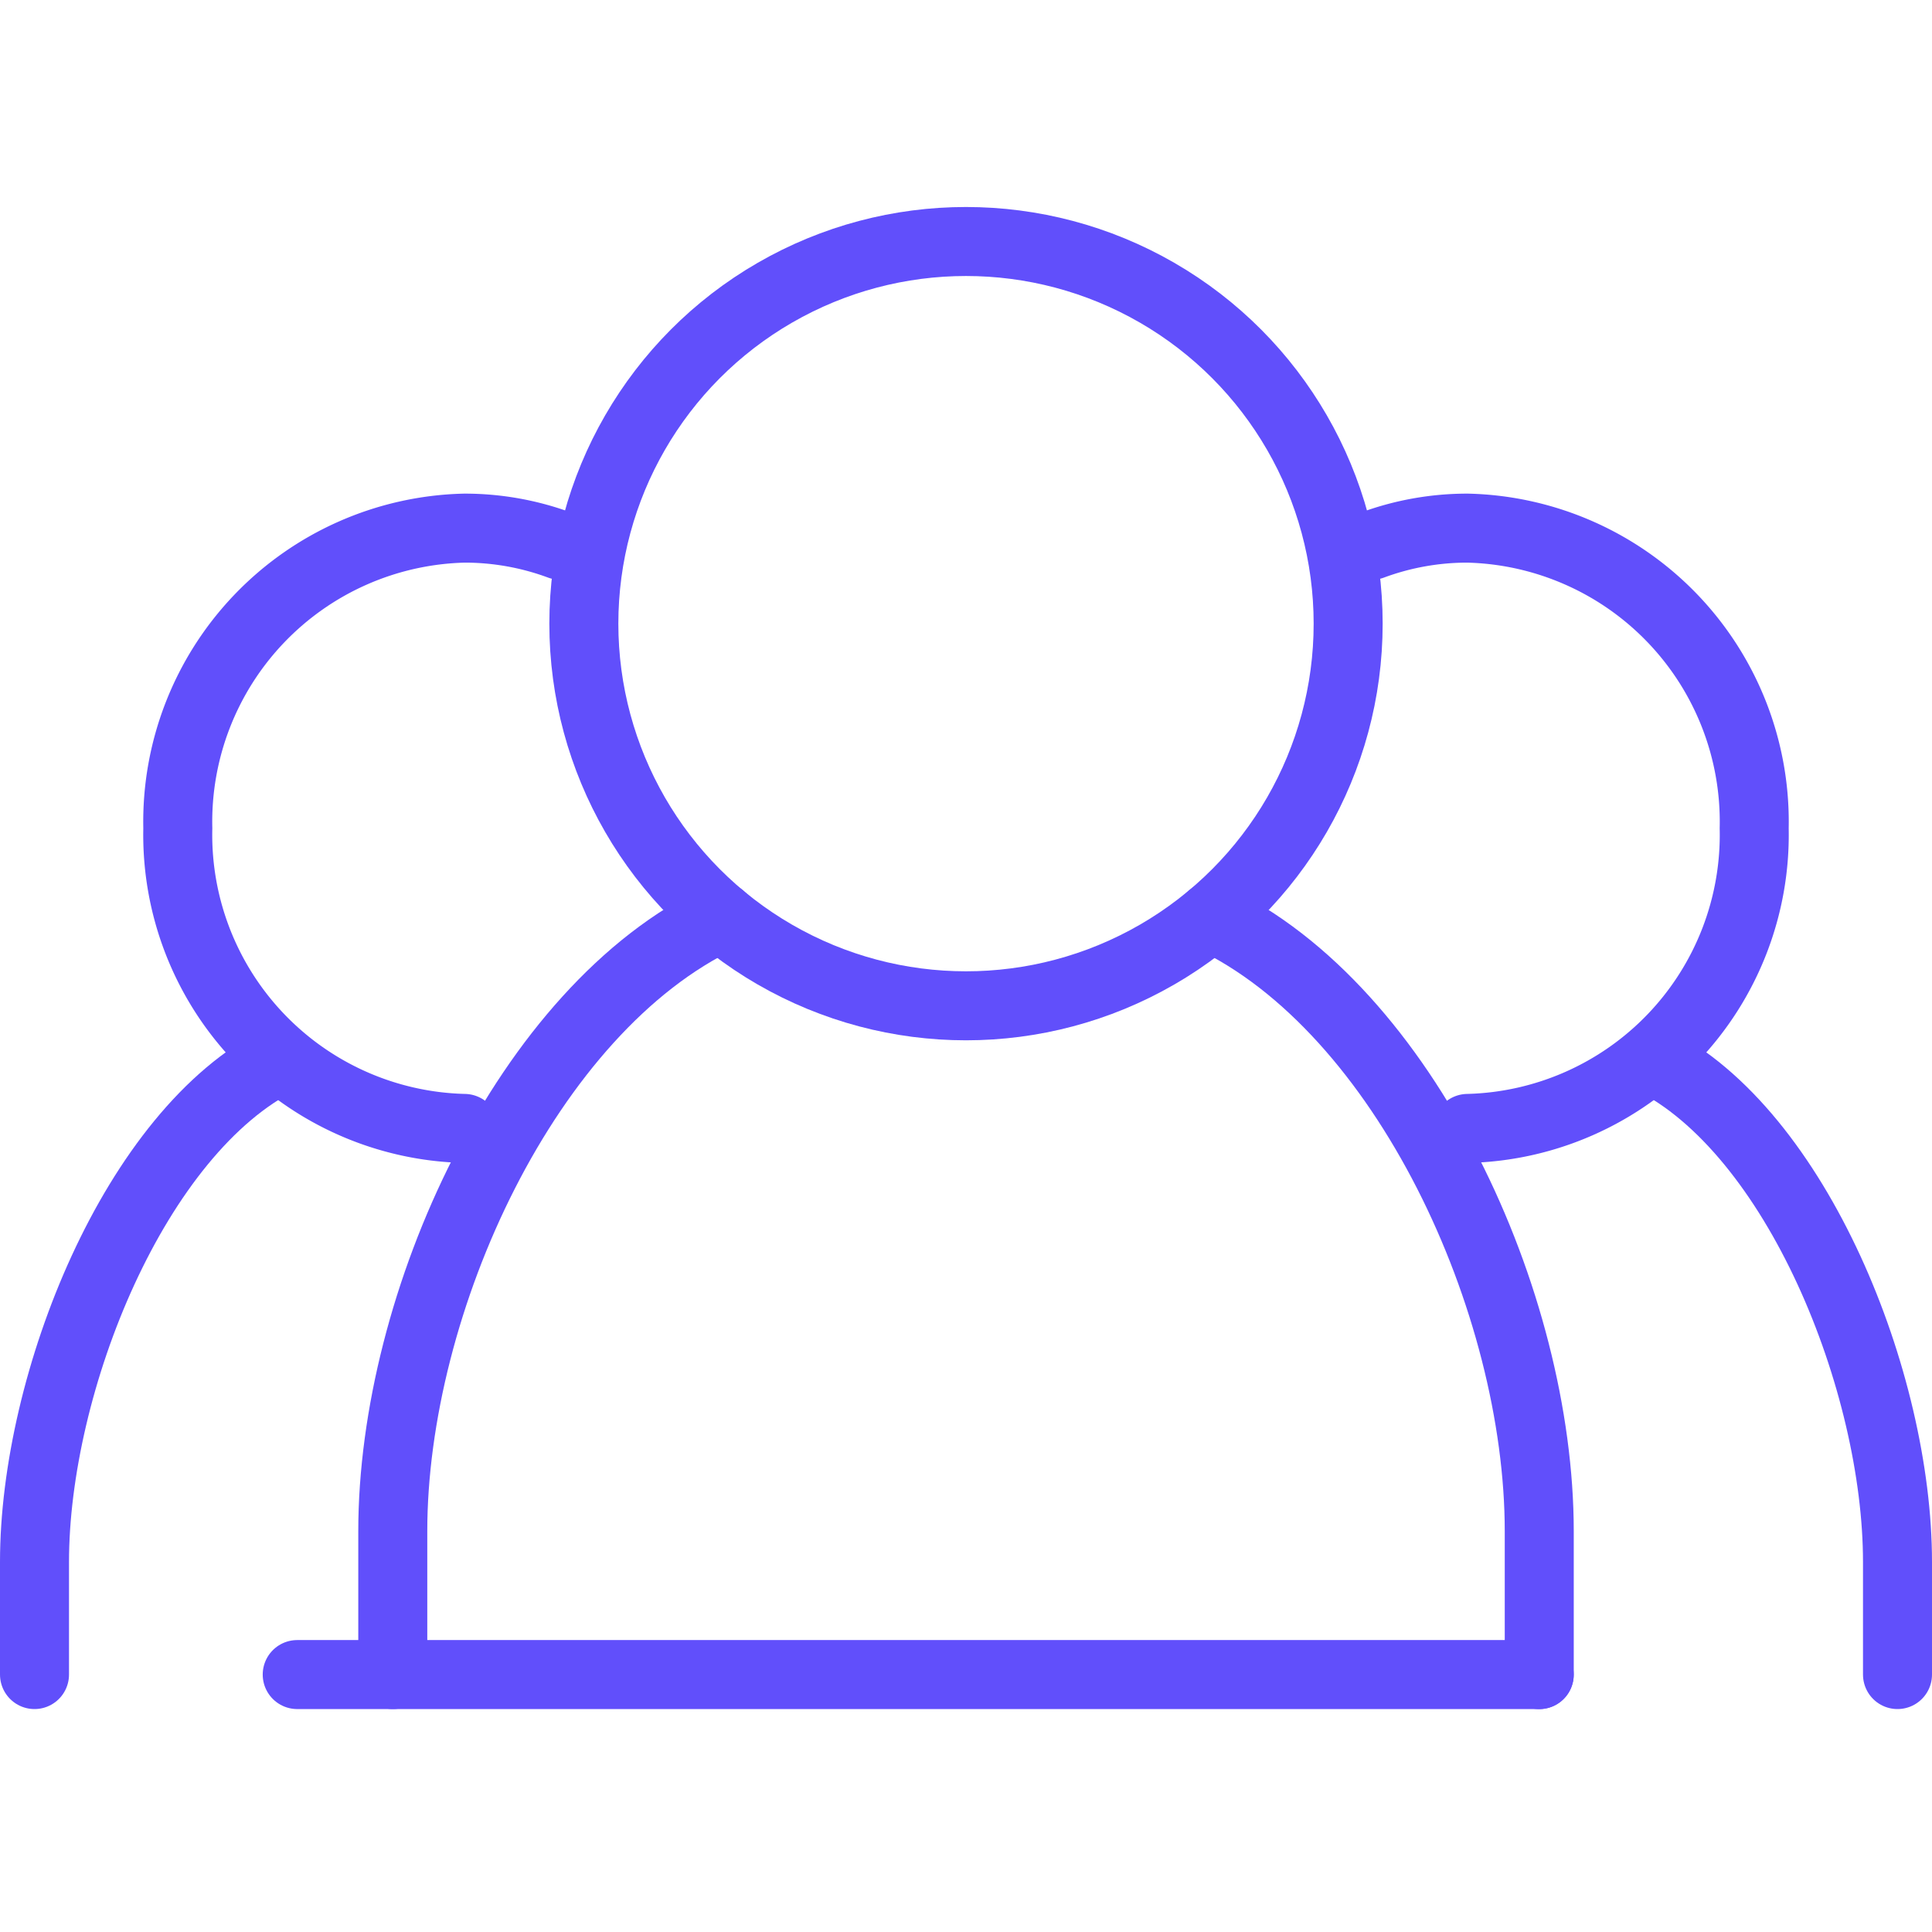 <svg xmlns="http://www.w3.org/2000/svg" xmlns:xlink="http://www.w3.org/1999/xlink" width="56" height="56" viewBox="0 0 56 56">
  <defs>
    <clipPath id="clip-Icon-faq-konto">
      <rect width="56" height="56"/>
    </clipPath>
  </defs>
  <g id="Icon-faq-konto" clip-path="url(#clip-Icon-faq-konto)">
    <g id="Gruppe_14062" data-name="Gruppe 14062" transform="translate(-0.174 5.826)">
      <g id="Gruppe_14063" data-name="Gruppe 14063">
        <circle id="Ellipse_63" data-name="Ellipse 63" cx="11.077" cy="11.077" r="11.077" transform="translate(17.097 1.174)" fill="none" stroke="#614ffb" stroke-linecap="round" stroke-miterlimit="10" stroke-width="2"/>
        <path id="Pfad_17876" data-name="Pfad 17876" d="M35.267,20.76c5.629,2.661,9.523,11.16,9.523,17.8v4.154" fill="none" stroke="#614ffb" stroke-linecap="round" stroke-miterlimit="10" stroke-width="2"/>
        <path id="Pfad_17877" data-name="Pfad 17877" d="M11.559,42.712V38.558c0-6.639,3.894-15.139,9.523-17.8" fill="none" stroke="#614ffb" stroke-linecap="round" stroke-miterlimit="10" stroke-width="2"/>
        <path id="Pfad_17878" data-name="Pfad 17878" d="M16.405,9.977a7.947,7.947,0,0,0-2.769-.495,8.512,8.512,0,0,0-8.308,8.7,8.512,8.512,0,0,0,8.308,8.7" fill="none" stroke="#614ffb" stroke-linecap="round" stroke-miterlimit="10" stroke-width="2"/>
        <path id="Pfad_17879" data-name="Pfad 17879" d="M1.174,42.712V39.448c0-5.216,2.921-12.488,7.143-14.578" fill="none" stroke="#614ffb" stroke-linecap="round" stroke-miterlimit="10" stroke-width="2"/>
        <path id="Pfad_17880" data-name="Pfad 17880" d="M39.943,9.977a7.948,7.948,0,0,1,2.77-.495,8.512,8.512,0,0,1,8.307,8.7,8.512,8.512,0,0,1-8.307,8.7" fill="none" stroke="#614ffb" stroke-linecap="round" stroke-miterlimit="10" stroke-width="2"/>
        <path id="Pfad_17881" data-name="Pfad 17881" d="M55.174,42.712V39.448c0-5.216-2.921-12.488-7.143-14.578" fill="none" stroke="#614ffb" stroke-linecap="round" stroke-miterlimit="10" stroke-width="2"/>
        <line id="Linie_329" data-name="Linie 329" x2="36" transform="translate(8.789 42.712)" fill="none" stroke="#614ffb" stroke-linecap="round" stroke-miterlimit="10" stroke-width="2"/>
      </g>
    </g>
  </g>
</svg>
